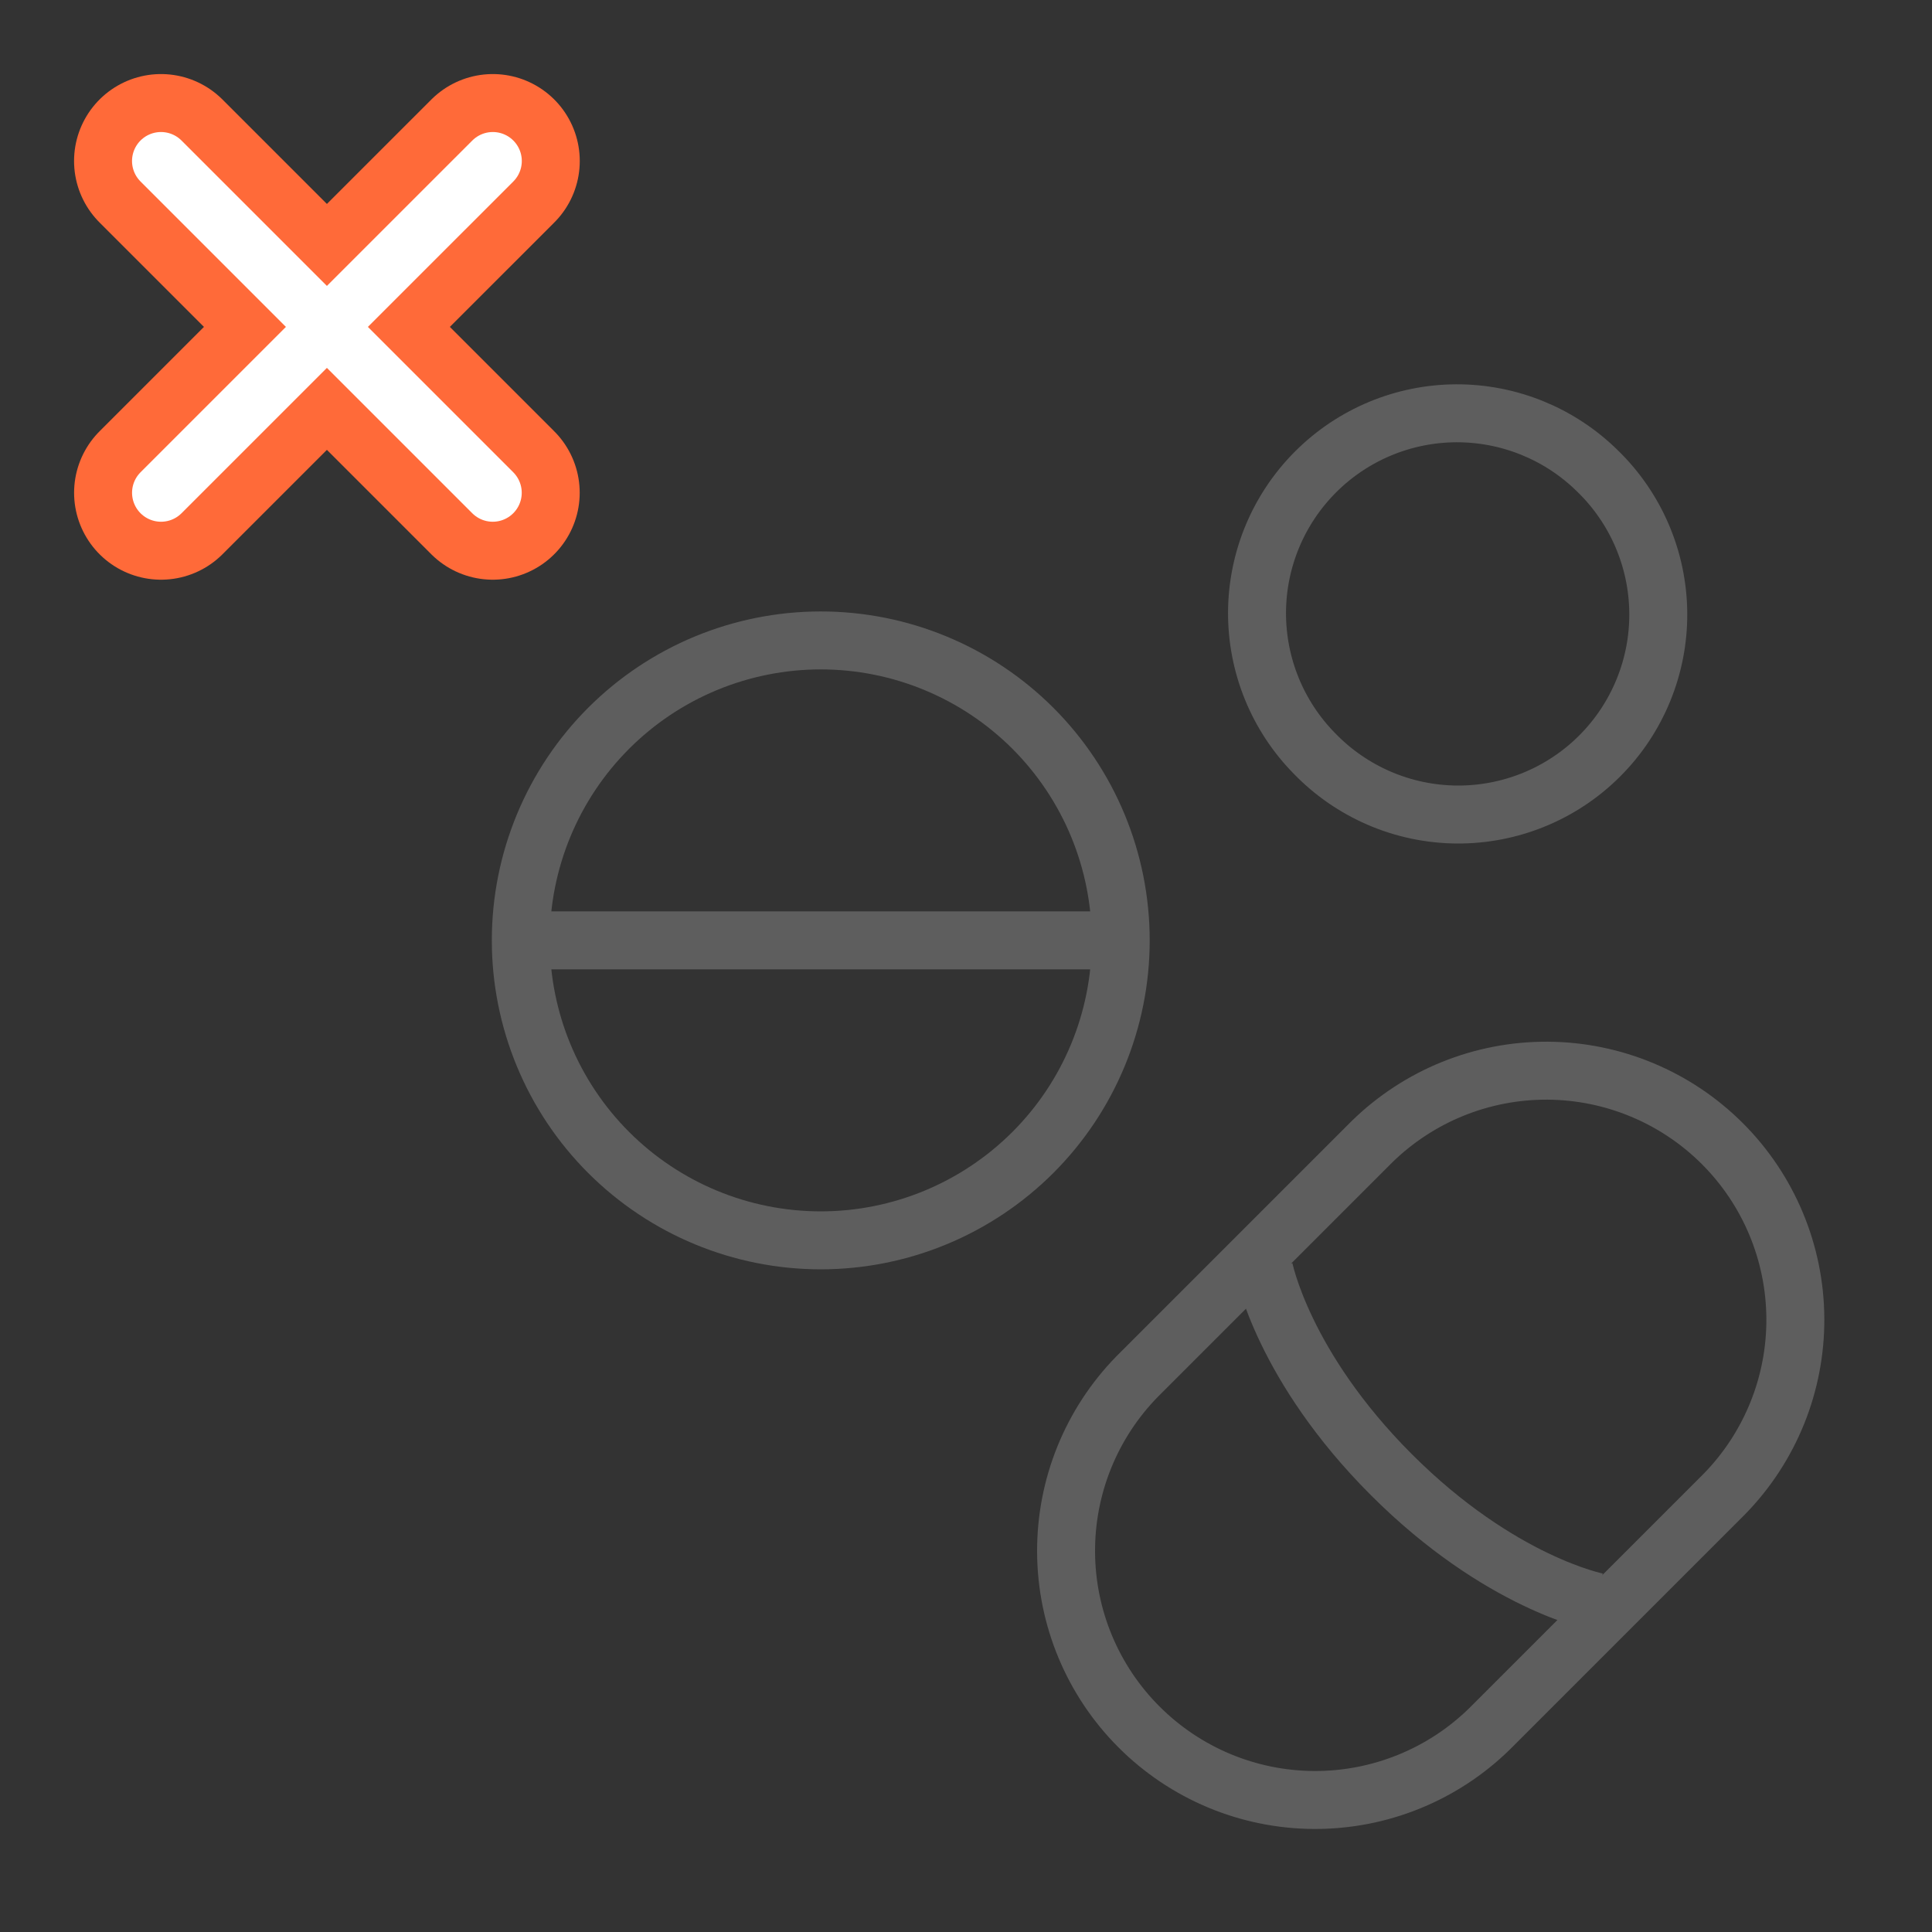 <?xml version="1.0" encoding="UTF-8"?> <svg xmlns="http://www.w3.org/2000/svg" width="60" height="60" viewBox="0 0 60 60" fill="none"><rect x="0" y="0" width="60" height="60" fill="#333333" stroke="none"/><path d="M34.805 29.204C34.805 27.981 34.564 26.77 34.096 25.639C33.628 24.509 32.941 23.482 32.077 22.617C31.211 21.752 30.184 21.066 29.054 20.598C27.924 20.13 26.713 19.889 25.489 19.889C24.266 19.889 23.055 20.13 21.924 20.598C20.794 21.066 19.767 21.752 18.902 22.617C18.037 23.482 17.351 24.509 16.883 25.639C16.415 26.77 16.174 27.981 16.174 29.204M34.805 29.204C34.805 31.675 33.824 34.044 32.077 35.791C30.329 37.538 27.96 38.52 25.489 38.52C23.019 38.52 20.649 37.538 18.902 35.791C17.155 34.044 16.174 31.675 16.174 29.204M34.805 29.204H16.174M40.821 23.399C41.394 23.992 42.079 24.465 42.837 24.791C43.594 25.117 44.409 25.288 45.234 25.296C46.058 25.303 46.876 25.146 47.639 24.834C48.403 24.522 49.096 24.061 49.679 23.478C50.263 22.895 50.724 22.201 51.036 21.438C51.349 20.675 51.506 19.858 51.499 19.033C51.492 18.208 51.321 17.393 50.996 16.636C50.671 15.878 50.198 15.192 49.605 14.619C48.437 13.47 46.862 12.829 45.224 12.835C43.586 12.842 42.016 13.496 40.858 14.654C39.699 15.812 39.045 17.381 39.038 19.02C39.032 20.658 39.672 22.231 40.821 23.399Z" stroke="#5E5E5E" stroke-width="1.8" stroke-linecap="round"></path><path d="M53.551 46.399C54.975 44.943 55.768 42.983 55.756 40.946C55.745 38.909 54.931 36.958 53.49 35.517C52.049 34.077 50.099 33.263 48.062 33.251C46.024 33.24 44.065 34.032 42.608 35.457L35.313 42.752C33.889 44.208 33.096 46.168 33.108 48.205C33.119 50.242 33.933 52.193 35.374 53.633C36.814 55.074 38.765 55.889 40.802 55.9C42.84 55.911 44.799 55.119 46.256 53.694L53.551 46.399Z" stroke="#5E5E5E" stroke-width="1.8"></path><path d="M39.254 39.4C39.254 39.4 39.836 42.423 43.21 45.797C46.584 49.171 49.605 49.751 49.605 49.751" stroke="#5E5E5E" stroke-width="1.8"></path><path d="M5 5L15.303 15.303" stroke="#FF6A39" stroke-width="5.4" stroke-linecap="round"></path><path d="M15.305 5L5.001 15.303" stroke="#FF6A39" stroke-width="5.4" stroke-linecap="round"></path><path d="M5 5L15.303 15.303" stroke="white" stroke-width="1.8" stroke-linecap="round"></path><path d="M15.305 5L5.001 15.303" stroke="white" stroke-width="1.8" stroke-linecap="round"></path></svg> 